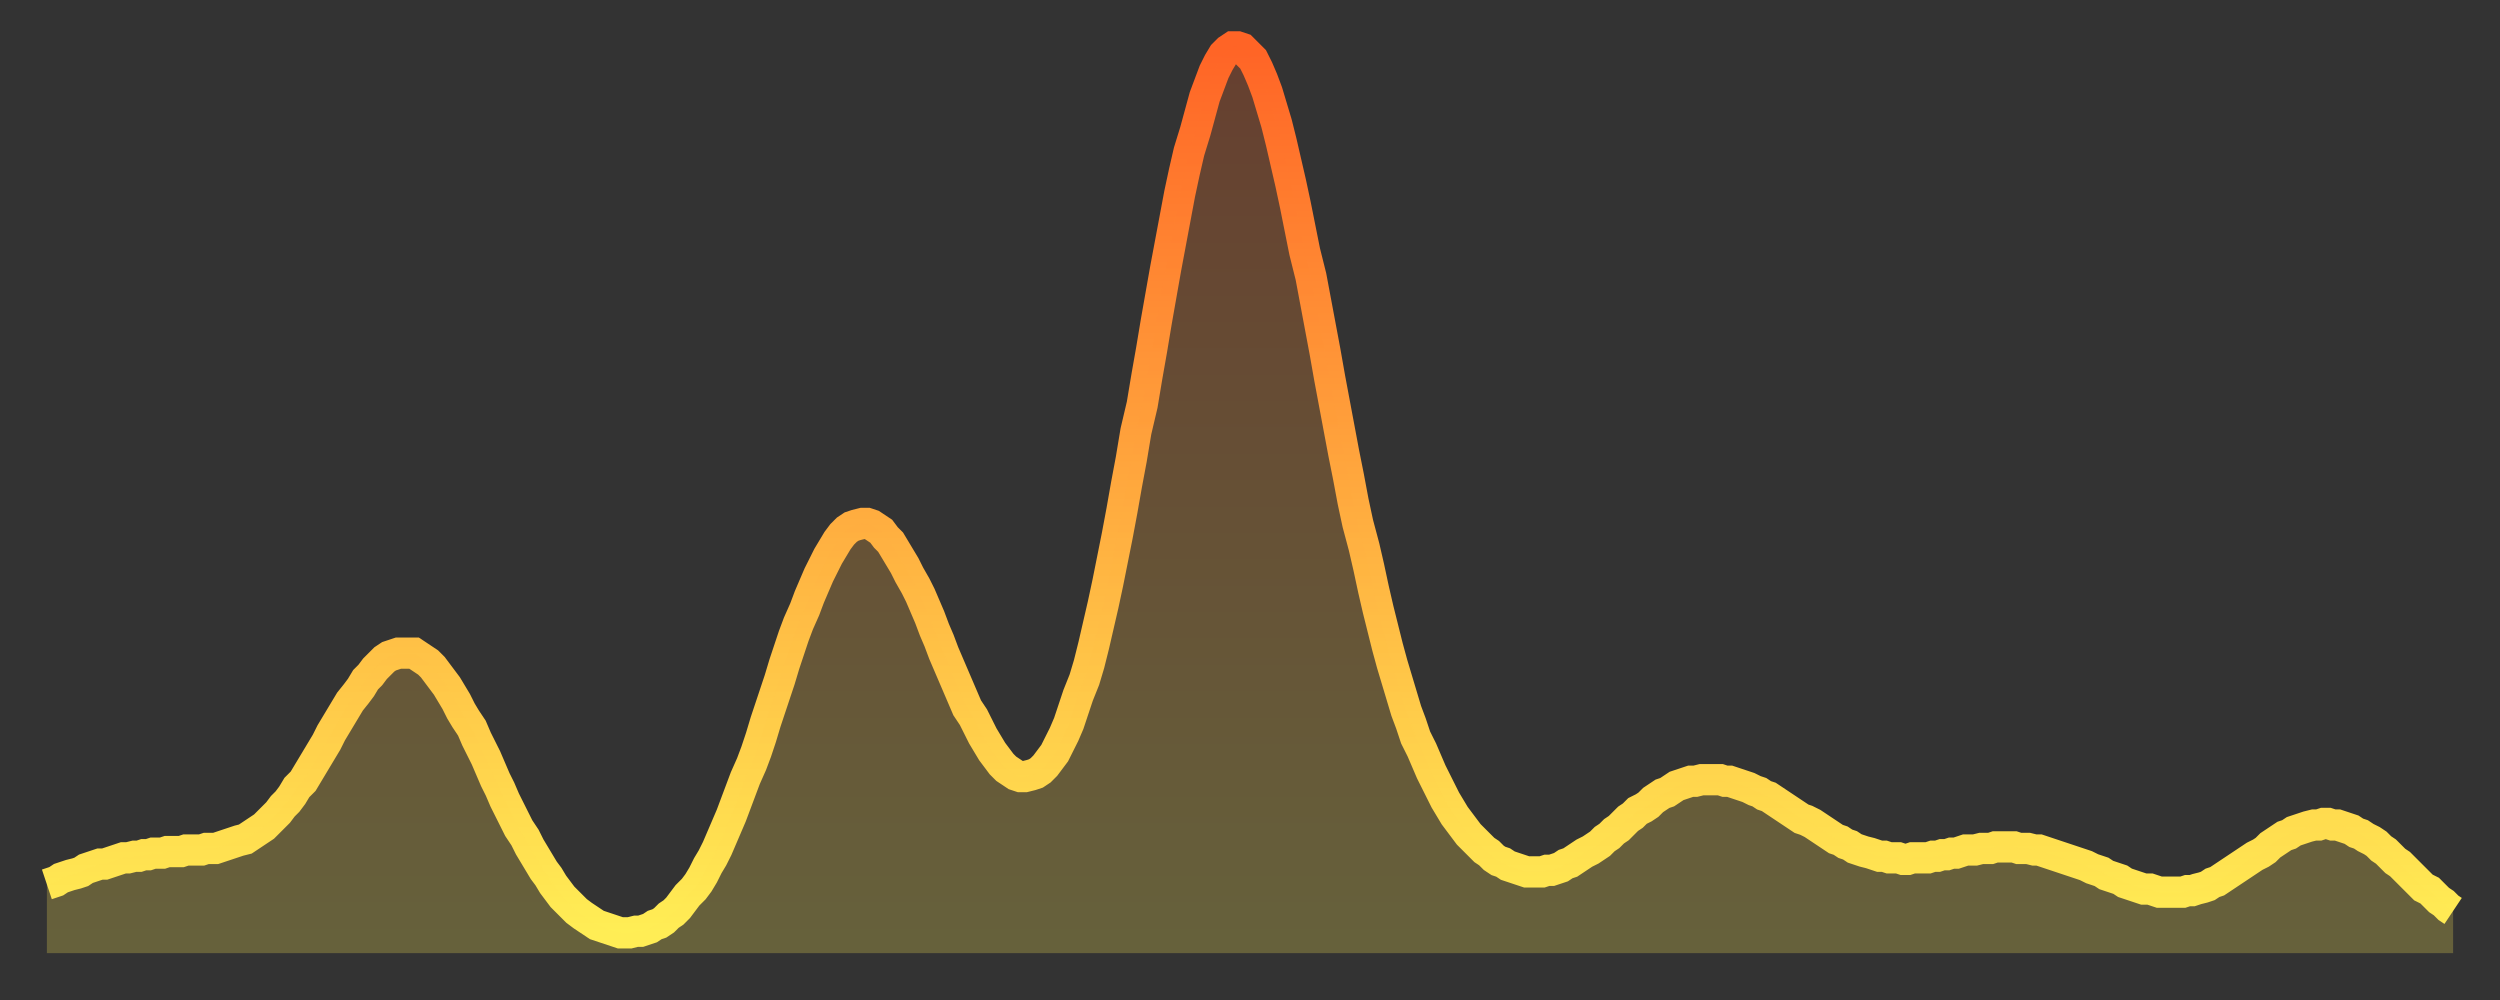 <?xml version="1.0" encoding="utf-8" ?>
<svg baseProfile="full" height="64" version="1.1" width="160" xmlns="http://www.w3.org/2000/svg" xmlns:ev="http://www.w3.org/2001/xml-events" xmlns:xlink="http://www.w3.org/1999/xlink"><rect width="100%" height="100%" fill="#333333" stroke="none"/><defs><linearGradient id="id25056" x1="0" x2="0" y1="0" y2="1"><stop offset="0%" stop-color="#ff6426" /><stop offset="50%" stop-color="#ffa93e" /><stop offset="100%" stop-color="#ffee55" /></linearGradient></defs><g transform="translate(3,3)"><g><path d="M 0.0 53.6 0.3 53.5 0.6 53.4 0.9 53.2 1.2 53.1 1.5 53.0 1.9 52.9 2.2 52.8 2.5 52.6 2.8 52.5 3.1 52.4 3.4 52.3 3.7 52.3 4.0 52.2 4.3 52.1 4.6 52.0 4.9 51.9 5.2 51.9 5.6 51.8 5.9 51.8 6.2 51.7 6.5 51.7 6.8 51.6 7.1 51.6 7.4 51.6 7.7 51.5 8.0 51.5 8.3 51.5 8.6 51.5 8.9 51.4 9.3 51.4 9.6 51.4 9.9 51.4 10.2 51.3 10.5 51.3 10.8 51.3 11.1 51.2 11.4 51.1 11.7 51.0 12.0 50.9 12.3 50.8 12.7 50.7 13.0 50.5 13.3 50.3 13.6 50.1 13.9 49.9 14.2 49.6 14.5 49.3 14.8 49.0 15.1 48.6 15.4 48.3 15.7 47.9 16.0 47.4 16.4 47.0 16.7 46.5 17.0 46.0 17.3 45.5 17.6 45.0 17.9 44.5 18.2 43.9 18.5 43.4 18.8 42.9 19.1 42.4 19.4 41.9 19.8 41.4 20.1 41.0 20.4 40.5 20.7 40.2 21.0 39.8 21.3 39.5 21.6 39.2 21.9 39.0 22.2 38.9 22.5 38.8 22.8 38.8 23.1 38.8 23.5 38.8 23.8 39.0 24.1 39.2 24.4 39.4 24.7 39.7 25.0 40.1 25.3 40.5 25.6 40.9 25.9 41.4 26.2 41.9 26.5 42.5 26.8 43.0 27.2 43.6 27.5 44.3 27.8 44.9 28.1 45.5 28.4 46.2 28.7 46.9 29.0 47.5 29.3 48.2 29.6 48.8 29.9 49.4 30.2 50.0 30.6 50.6 30.9 51.2 31.2 51.7 31.5 52.2 31.8 52.7 32.1 53.1 32.4 53.6 32.7 54.0 33.0 54.4 33.3 54.7 33.6 55.0 33.9 55.3 34.3 55.6 34.6 55.8 34.9 56.0 35.2 56.2 35.5 56.3 35.8 56.4 36.1 56.5 36.4 56.6 36.7 56.7 37.0 56.7 37.3 56.7 37.7 56.6 38.0 56.6 38.3 56.5 38.6 56.4 38.9 56.2 39.2 56.1 39.5 55.9 39.8 55.6 40.1 55.4 40.4 55.1 40.7 54.7 41.0 54.3 41.4 53.9 41.7 53.5 42.0 53.0 42.3 52.4 42.6 51.9 42.9 51.3 43.2 50.6 43.5 49.9 43.8 49.2 44.1 48.4 44.4 47.6 44.7 46.8 45.1 45.9 45.4 45.1 45.7 44.2 46.0 43.2 46.3 42.3 46.6 41.4 46.9 40.5 47.2 39.5 47.5 38.6 47.8 37.7 48.1 36.9 48.5 36.0 48.8 35.2 49.1 34.5 49.4 33.8 49.7 33.2 50.0 32.6 50.3 32.1 50.6 31.6 50.9 31.2 51.2 30.9 51.5 30.7 51.8 30.6 52.2 30.5 52.5 30.5 52.8 30.6 53.1 30.8 53.4 31.0 53.7 31.4 54.0 31.7 54.3 32.2 54.6 32.7 54.9 33.2 55.2 33.8 55.6 34.5 55.9 35.1 56.2 35.8 56.5 36.5 56.8 37.3 57.1 38.0 57.4 38.8 57.7 39.5 58.0 40.2 58.3 40.9 58.6 41.6 58.9 42.3 59.3 42.9 59.6 43.5 59.9 44.1 60.2 44.6 60.5 45.1 60.8 45.5 61.1 45.9 61.4 46.2 61.7 46.4 62.0 46.6 62.3 46.7 62.6 46.7 63.0 46.6 63.3 46.5 63.6 46.3 63.9 46.0 64.2 45.6 64.5 45.2 64.8 44.6 65.1 44.0 65.4 43.3 65.7 42.4 66.0 41.5 66.4 40.5 66.7 39.5 67.0 38.3 67.3 37.0 67.6 35.7 67.9 34.3 68.2 32.8 68.5 31.3 68.8 29.7 69.1 28.0 69.4 26.4 69.7 24.6 70.1 22.9 70.4 21.1 70.7 19.4 71.0 17.6 71.3 15.9 71.6 14.2 71.9 12.6 72.2 11.0 72.5 9.4 72.8 8.0 73.1 6.7 73.5 5.4 73.8 4.3 74.1 3.2 74.4 2.4 74.7 1.6 75.0 1.0 75.3 0.5 75.6 0.2 75.9 0.0 76.2 0.0 76.5 0.1 76.8 0.4 77.2 0.8 77.5 1.4 77.8 2.1 78.1 2.9 78.4 3.9 78.7 4.9 79.0 6.1 79.3 7.4 79.6 8.7 79.9 10.1 80.2 11.6 80.5 13.1 80.9 14.7 81.2 16.3 81.5 17.9 81.8 19.5 82.1 21.2 82.4 22.8 82.7 24.4 83.0 26.0 83.3 27.5 83.6 29.1 83.9 30.5 84.3 32.0 84.6 33.3 84.9 34.7 85.2 36.0 85.5 37.2 85.8 38.4 86.1 39.5 86.4 40.5 86.7 41.5 87.0 42.5 87.3 43.3 87.6 44.2 88.0 45.0 88.3 45.7 88.6 46.4 88.9 47.0 89.2 47.6 89.5 48.2 89.8 48.7 90.1 49.2 90.4 49.6 90.7 50.0 91.0 50.4 91.4 50.8 91.7 51.1 92.0 51.4 92.3 51.6 92.6 51.9 92.9 52.1 93.2 52.2 93.5 52.4 93.8 52.5 94.1 52.6 94.4 52.7 94.7 52.8 95.1 52.8 95.4 52.8 95.7 52.8 96.0 52.7 96.3 52.7 96.6 52.6 96.9 52.5 97.2 52.3 97.5 52.2 97.8 52.0 98.1 51.8 98.4 51.6 98.8 51.4 99.1 51.2 99.4 51.0 99.7 50.7 100.0 50.5 100.3 50.2 100.6 50.0 100.9 49.7 101.2 49.4 101.5 49.2 101.8 48.9 102.2 48.7 102.5 48.5 102.8 48.2 103.1 48.0 103.4 47.8 103.7 47.7 104.0 47.5 104.3 47.3 104.6 47.2 104.9 47.1 105.2 47.0 105.5 47.0 105.9 46.9 106.2 46.9 106.5 46.9 106.8 46.9 107.1 46.9 107.4 47.0 107.7 47.0 108.0 47.1 108.3 47.2 108.6 47.3 108.9 47.4 109.3 47.6 109.6 47.7 109.9 47.9 110.2 48.0 110.5 48.2 110.8 48.4 111.1 48.6 111.4 48.8 111.7 49.0 112.0 49.2 112.3 49.4 112.6 49.5 113.0 49.7 113.3 49.9 113.6 50.1 113.9 50.3 114.2 50.5 114.5 50.7 114.8 50.8 115.1 51.0 115.4 51.1 115.7 51.3 116.0 51.4 116.3 51.5 116.7 51.6 117.0 51.7 117.3 51.8 117.6 51.8 117.9 51.9 118.2 51.9 118.5 51.9 118.8 52.0 119.1 52.0 119.4 51.9 119.7 51.9 120.1 51.9 120.4 51.9 120.7 51.8 121.0 51.8 121.3 51.7 121.6 51.7 121.9 51.6 122.2 51.6 122.5 51.5 122.8 51.4 123.1 51.4 123.4 51.4 123.8 51.3 124.1 51.3 124.4 51.3 124.7 51.2 125.0 51.2 125.3 51.2 125.6 51.2 125.9 51.2 126.2 51.3 126.5 51.3 126.8 51.3 127.2 51.4 127.5 51.4 127.8 51.5 128.1 51.6 128.4 51.7 128.7 51.8 129.0 51.9 129.3 52.0 129.6 52.1 129.9 52.2 130.2 52.3 130.5 52.4 130.9 52.6 131.2 52.7 131.5 52.8 131.8 53.0 132.1 53.1 132.4 53.2 132.7 53.3 133.0 53.5 133.3 53.6 133.6 53.7 133.9 53.8 134.2 53.9 134.6 53.9 134.9 54.0 135.2 54.1 135.5 54.1 135.8 54.1 136.1 54.1 136.4 54.1 136.7 54.1 137.0 54.0 137.3 54.0 137.6 53.9 138.0 53.8 138.3 53.7 138.6 53.5 138.9 53.4 139.2 53.2 139.5 53.0 139.8 52.8 140.1 52.6 140.4 52.4 140.7 52.2 141.0 52.0 141.3 51.8 141.7 51.6 142.0 51.4 142.3 51.1 142.6 50.9 142.9 50.7 143.2 50.5 143.5 50.4 143.8 50.2 144.1 50.1 144.4 50.0 144.7 49.9 145.1 49.8 145.4 49.8 145.7 49.7 146.0 49.7 146.3 49.8 146.6 49.8 146.9 49.9 147.2 50.0 147.5 50.1 147.8 50.3 148.1 50.4 148.4 50.6 148.8 50.8 149.1 51.0 149.4 51.3 149.7 51.5 150.0 51.8 150.3 52.1 150.6 52.3 150.9 52.6 151.2 52.9 151.5 53.2 151.8 53.5 152.1 53.8 152.5 54.0 152.8 54.3 153.1 54.6 153.4 54.8 153.7 55.1 154.0 55.3" fill="none" id="graph-curve" opacity="1" stroke="url(#id25056)" stroke-width="2" /><path d="M 0 58 L 0.0 53.6 0.3 53.5 0.6 53.4 0.9 53.2 1.2 53.1 1.5 53.0 1.9 52.9 2.2 52.8 2.5 52.6 2.8 52.5 3.1 52.4 3.4 52.3 3.7 52.3 4.0 52.2 4.3 52.1 4.6 52.0 4.9 51.9 5.2 51.9 5.6 51.8 5.9 51.8 6.2 51.7 6.5 51.7 6.8 51.6 7.1 51.6 7.4 51.6 7.7 51.5 8.0 51.5 8.3 51.5 8.6 51.5 8.9 51.4 9.3 51.4 9.6 51.4 9.9 51.4 10.2 51.3 10.5 51.3 10.8 51.3 11.1 51.2 11.4 51.1 11.7 51.0 12.0 50.9 12.3 50.8 12.7 50.7 13.0 50.5 13.3 50.3 13.6 50.1 13.9 49.9 14.2 49.6 14.5 49.3 14.8 49.0 15.1 48.6 15.4 48.3 15.7 47.9 16.0 47.4 16.4 47.0 16.7 46.5 17.0 46.0 17.3 45.5 17.6 45.0 17.9 44.5 18.2 43.9 18.5 43.4 18.8 42.9 19.1 42.4 19.4 41.9 19.8 41.4 20.1 41.0 20.4 40.5 20.7 40.2 21.0 39.8 21.3 39.5 21.6 39.2 21.9 39.0 22.2 38.9 22.5 38.8 22.8 38.8 23.1 38.8 23.5 38.8 23.8 39.0 24.1 39.2 24.4 39.4 24.7 39.7 25.0 40.1 25.3 40.5 25.6 40.9 25.9 41.4 26.2 41.9 26.5 42.5 26.8 43.0 27.2 43.6 27.5 44.3 27.8 44.9 28.1 45.5 28.4 46.2 28.7 46.9 29.0 47.5 29.3 48.2 29.6 48.8 29.9 49.4 30.2 50.0 30.6 50.6 30.9 51.2 31.2 51.7 31.5 52.2 31.8 52.7 32.1 53.1 32.4 53.6 32.7 54.0 33.0 54.4 33.3 54.7 33.6 55.0 33.9 55.3 34.3 55.6 34.6 55.8 34.9 56.0 35.2 56.2 35.5 56.3 35.8 56.4 36.1 56.5 36.4 56.6 36.7 56.7 37.0 56.7 37.3 56.7 37.7 56.6 38.0 56.6 38.3 56.5 38.6 56.4 38.9 56.2 39.2 56.1 39.5 55.9 39.8 55.6 40.1 55.4 40.4 55.1 40.7 54.7 41.0 54.3 41.4 53.9 41.7 53.5 42.0 53.0 42.3 52.4 42.6 51.9 42.9 51.3 43.2 50.6 43.5 49.9 43.8 49.2 44.1 48.4 44.4 47.6 44.7 46.8 45.1 45.9 45.4 45.1 45.7 44.2 46.0 43.2 46.3 42.3 46.6 41.4 46.9 40.5 47.2 39.5 47.5 38.6 47.8 37.7 48.1 36.9 48.5 36.0 48.8 35.2 49.1 34.5 49.4 33.8 49.7 33.2 50.0 32.6 50.3 32.1 50.6 31.6 50.9 31.2 51.2 30.9 51.5 30.7 51.8 30.6 52.2 30.5 52.5 30.5 52.8 30.6 53.1 30.8 53.4 31.0 53.7 31.4 54.0 31.7 54.3 32.2 54.6 32.7 54.9 33.2 55.2 33.8 55.6 34.5 55.9 35.1 56.2 35.8 56.5 36.5 56.8 37.3 57.1 38.0 57.4 38.8 57.7 39.5 58.0 40.2 58.3 40.9 58.6 41.6 58.9 42.3 59.3 42.9 59.6 43.5 59.9 44.1 60.2 44.6 60.5 45.1 60.8 45.5 61.1 45.9 61.4 46.2 61.7 46.4 62.0 46.6 62.3 46.7 62.6 46.7 63.0 46.6 63.3 46.5 63.6 46.3 63.9 46.0 64.2 45.6 64.5 45.2 64.8 44.6 65.1 44.0 65.4 43.3 65.7 42.4 66.0 41.5 66.4 40.5 66.7 39.5 67.0 38.3 67.3 37.0 67.6 35.7 67.9 34.3 68.2 32.8 68.5 31.3 68.8 29.7 69.1 28.0 69.4 26.4 69.7 24.6 70.1 22.9 70.4 21.1 70.7 19.4 71.0 17.6 71.3 15.9 71.6 14.2 71.9 12.6 72.2 11.0 72.5 9.4 72.8 8.0 73.1 6.7 73.5 5.4 73.8 4.3 74.1 3.2 74.4 2.4 74.7 1.6 75.0 1.0 75.3 0.5 75.6 0.2 75.9 0.0 76.2 0.0 76.5 0.1 76.8 0.4 77.2 0.8 77.5 1.4 77.8 2.1 78.1 2.9 78.4 3.9 78.7 4.9 79.0 6.1 79.3 7.4 79.6 8.7 79.9 10.1 80.2 11.6 80.5 13.1 80.9 14.7 81.2 16.3 81.5 17.9 81.8 19.5 82.1 21.2 82.4 22.8 82.7 24.4 83.0 26.0 83.3 27.5 83.6 29.1 83.9 30.5 84.3 32.0 84.6 33.3 84.9 34.7 85.2 36.0 85.5 37.2 85.8 38.4 86.1 39.5 86.4 40.5 86.7 41.5 87.0 42.5 87.3 43.3 87.6 44.2 88.0 45.0 88.3 45.7 88.6 46.4 88.9 47.0 89.2 47.6 89.5 48.2 89.8 48.7 90.1 49.2 90.4 49.6 90.7 50.0 91.0 50.4 91.4 50.8 91.7 51.1 92.0 51.4 92.3 51.6 92.6 51.9 92.9 52.1 93.2 52.2 93.5 52.4 93.8 52.5 94.1 52.6 94.4 52.7 94.7 52.8 95.1 52.8 95.4 52.8 95.7 52.8 96.0 52.7 96.3 52.7 96.6 52.6 96.9 52.5 97.2 52.3 97.5 52.2 97.8 52.0 98.1 51.8 98.4 51.6 98.8 51.4 99.1 51.2 99.4 51.0 99.7 50.7 100.0 50.5 100.3 50.2 100.6 50.0 100.9 49.7 101.2 49.4 101.5 49.2 101.8 48.9 102.2 48.7 102.5 48.5 102.8 48.2 103.1 48.0 103.4 47.8 103.7 47.7 104.0 47.5 104.3 47.3 104.6 47.2 104.9 47.1 105.2 47.0 105.5 47.0 105.9 46.9 106.2 46.9 106.5 46.9 106.8 46.9 107.1 46.9 107.4 47.0 107.7 47.0 108.0 47.1 108.3 47.2 108.6 47.3 108.9 47.4 109.3 47.6 109.6 47.7 109.9 47.9 110.2 48.0 110.5 48.2 110.8 48.4 111.1 48.6 111.4 48.8 111.7 49.0 112.0 49.2 112.3 49.4 112.6 49.5 113.0 49.7 113.3 49.9 113.6 50.1 113.9 50.3 114.2 50.5 114.5 50.7 114.8 50.8 115.1 51.0 115.4 51.1 115.7 51.3 116.0 51.4 116.3 51.5 116.7 51.6 117.0 51.7 117.3 51.8 117.6 51.8 117.9 51.9 118.2 51.9 118.5 51.9 118.8 52.0 119.1 52.0 119.4 51.9 119.7 51.9 120.1 51.9 120.4 51.9 120.7 51.8 121.0 51.8 121.3 51.7 121.6 51.7 121.9 51.6 122.2 51.6 122.5 51.5 122.8 51.4 123.1 51.4 123.4 51.4 123.8 51.3 124.1 51.3 124.4 51.3 124.7 51.2 125.0 51.2 125.3 51.2 125.6 51.2 125.9 51.2 126.2 51.3 126.5 51.3 126.8 51.3 127.2 51.4 127.5 51.4 127.8 51.5 128.1 51.6 128.4 51.7 128.7 51.8 129.0 51.9 129.3 52.0 129.6 52.1 129.9 52.2 130.2 52.3 130.5 52.4 130.9 52.6 131.2 52.7 131.5 52.8 131.8 53.0 132.1 53.1 132.4 53.2 132.7 53.3 133.0 53.5 133.3 53.6 133.6 53.7 133.9 53.8 134.2 53.9 134.6 53.9 134.9 54.0 135.2 54.1 135.5 54.1 135.8 54.1 136.1 54.1 136.4 54.1 136.7 54.1 137.0 54.0 137.3 54.0 137.6 53.9 138.0 53.8 138.3 53.7 138.6 53.5 138.9 53.4 139.2 53.2 139.5 53.0 139.8 52.8 140.1 52.6 140.4 52.4 140.7 52.2 141.0 52.0 141.3 51.8 141.7 51.6 142.0 51.4 142.3 51.1 142.6 50.9 142.9 50.7 143.2 50.5 143.5 50.4 143.8 50.2 144.1 50.1 144.4 50.0 144.7 49.9 145.1 49.8 145.4 49.8 145.7 49.7 146.0 49.7 146.3 49.8 146.6 49.8 146.9 49.9 147.2 50.0 147.5 50.1 147.8 50.3 148.1 50.4 148.4 50.6 148.8 50.8 149.1 51.0 149.4 51.3 149.7 51.5 150.0 51.8 150.3 52.1 150.6 52.3 150.9 52.6 151.2 52.9 151.5 53.2 151.8 53.5 152.1 53.8 152.5 54.0 152.8 54.3 153.1 54.6 153.4 54.8 153.7 55.1 154.0 55.3 154 58" fill="url(#id25056)" fill-opacity=".25" id="graph-shadow" /></g></g></svg>